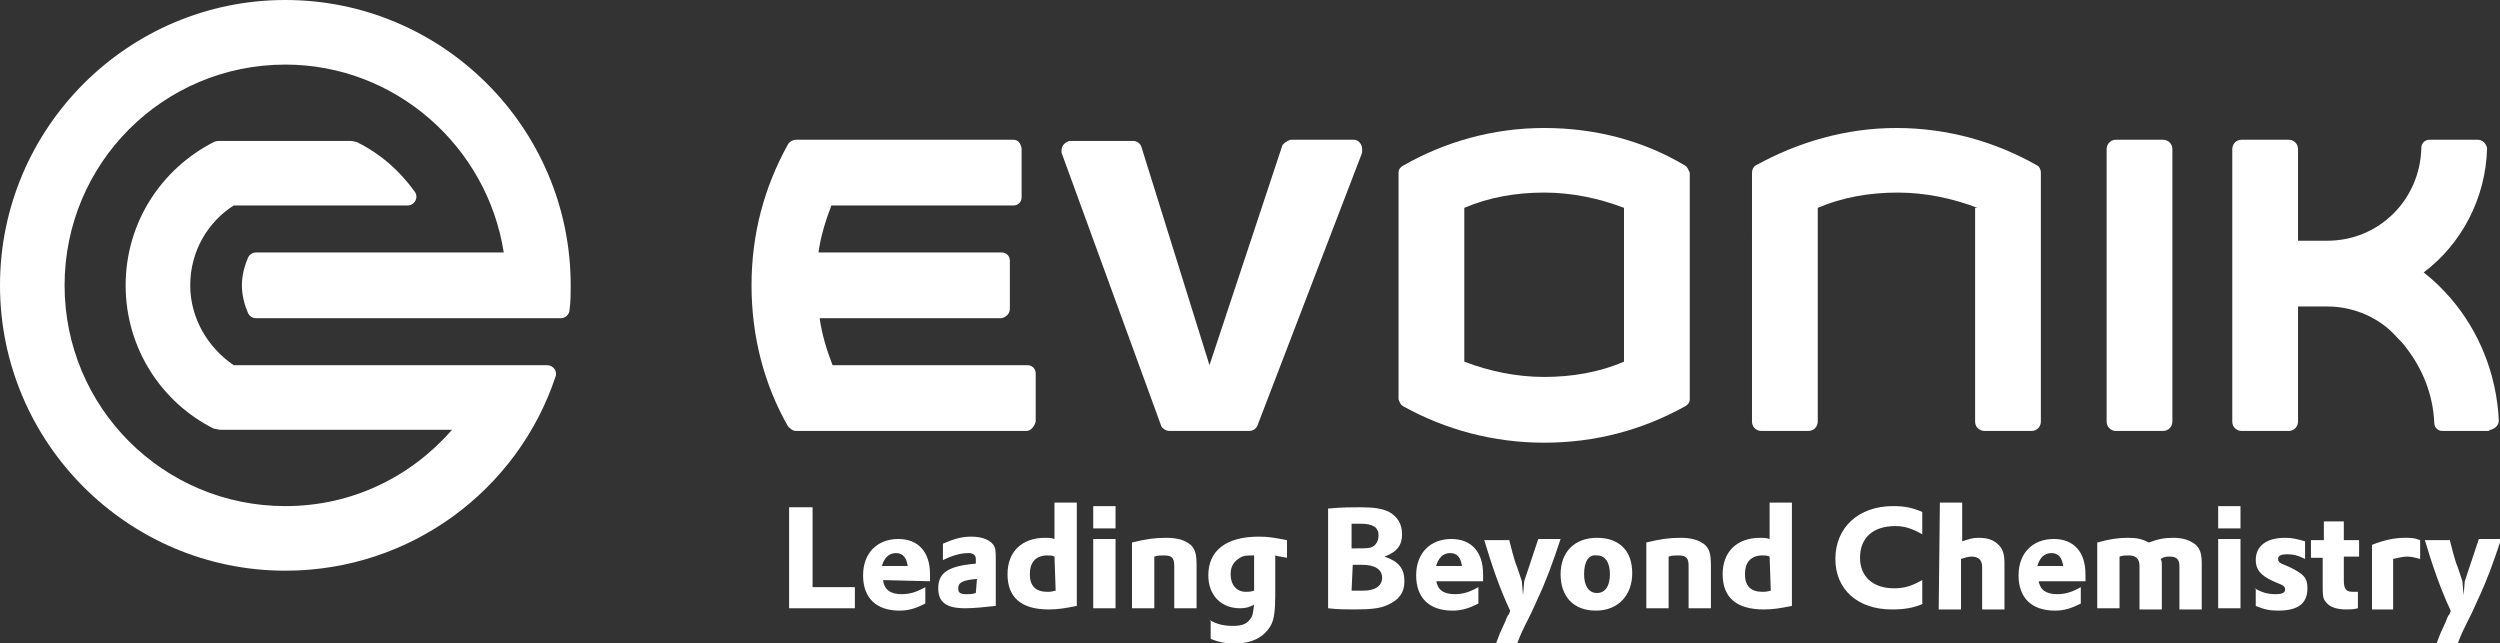 <?xml version="1.0" encoding="utf-8"?>
<!-- Generator: Adobe Illustrator 24.2.3, SVG Export Plug-In . SVG Version: 6.00 Build 0)  -->
<svg version="1.1" id="Ebene_1" xmlns="http://www.w3.org/2000/svg" xmlns:xlink="http://www.w3.org/1999/xlink" x="0px" y="0px"
	 viewBox="0 0 212.9 54.8" style="enable-background:new 0 0 212.9 54.8;" xml:space="preserve">
<rect x="0" y="0" width="212.9" height="54.8" fill="#333333" stroke="none"/>
<style type="text/css">
	.st0{fill:#FFFFFF;}
</style>
<g>
	<path class="st0" d="M67.2,43.2h2V50h3.6v1.8h-5.6V43.2z M75.2,49.4c0.1,0.8,0.6,1.2,1.6,1.2c0.7,0,1.3-0.2,2-0.6v1.4
		C78,51.8,77.4,52,76.6,52c-2,0-3.1-1.1-3.1-3s1.2-3.1,3-3.1c1.7,0,2.7,1.1,2.7,3v0.6L75.2,49.4L75.2,49.4z M77.3,48.2
		c-0.1-0.7-0.4-1.1-1-1.1s-1,0.4-1.2,1.1H77.3z M80.3,46.3c0.9-0.4,1.6-0.6,2.4-0.6c1,0,1.6,0.3,1.9,0.7c0.2,0.3,0.2,0.6,0.2,1.4
		v3.8c-0.9,0.1-1.9,0.2-2.6,0.2c-1.6,0-2.3-0.5-2.3-1.7c0-1.3,0.8-1.9,3.2-2.1v-0.4c0-0.3-0.2-0.5-0.6-0.5c-0.7,0-1.4,0.2-2.2,0.6
		V46.3z M83.2,49.3c-1.2,0.1-1.6,0.3-1.6,0.8c0,0.4,0.2,0.5,0.7,0.5c0.3,0,0.5,0,0.8-0.1L83.2,49.3z M89.8,42.8h1.9v8.8
		c-1,0.2-1.6,0.3-2.4,0.3c-2.3,0-3.5-1-3.5-3c0-1.9,1.2-3.1,3.2-3.1c0.3,0,0.5,0,0.8,0.1V42.8z M89.8,47.4c-0.2-0.1-0.4-0.1-0.6-0.1
		c-1,0-1.5,0.6-1.5,1.6s0.5,1.5,1.5,1.5c0.2,0,0.3,0,0.7-0.1L89.8,47.4z M93.1,43.1H95V45h-1.9V43.1z M93.1,45.9H95v5.9h-1.9V45.9z
		 M96.4,46.2c1.2-0.3,2-0.4,2.9-0.4c1,0,1.6,0.2,2.1,0.6c0.4,0.4,0.5,0.8,0.5,1.8v3.6H100v-3.6c0-0.7-0.2-0.9-0.9-0.9
		c-0.3,0-0.5,0-0.8,0.1v4.4h-1.9L96.4,46.2z M103,52.8c0.7,0.4,1.3,0.5,2,0.5c0.6,0,1.1-0.1,1.4-0.5c0.3-0.3,0.3-0.6,0.4-1.3
		c-0.4,0.2-0.7,0.3-1.2,0.3c-1.6,0-2.7-1.1-2.7-2.8c0-2.1,1.5-3.3,4.3-3.3c0.8,0,1.4,0.1,2.4,0.3v1.5c-0.5-0.1-0.7-0.1-1-0.2v3.4
		c0,1.3-0.1,2.1-0.4,2.6c-0.6,1-1.6,1.5-3.1,1.5c-0.7,0-1.3-0.1-2-0.4v-1.6H103z M106.8,49.8v-0.7v-1.8c-0.6,0-0.9,0-1.2,0.2
		c-0.5,0.3-0.8,0.7-0.8,1.4c0,0.9,0.5,1.5,1.3,1.5c0.2,0,0.4,0,0.7-0.1V49.8z M113.2,43.3c1.1-0.1,1.9-0.1,2.6-0.1
		c1.2,0,1.9,0.1,2.5,0.4c0.7,0.4,1.1,1,1.1,1.9s-0.4,1.5-1.5,1.9c1.2,0.4,1.7,1,1.7,2.1c0,1-0.5,1.6-1.4,2c-0.6,0.3-1.4,0.4-2.8,0.4
		c-0.7,0-1.5,0-2.3-0.1v-8.5L113.2,43.3z M115.1,46.7h0.3c1.1,0,1.4,0,1.7-0.3c0.2-0.2,0.3-0.5,0.3-0.8c0-0.7-0.5-1-1.5-1h-0.8V46.7
		z M115.1,50.3h1c1,0,1.6-0.4,1.6-1.1s-0.6-1.1-1.7-1.1h-0.8L115.1,50.3z M122.3,49.4c0.1,0.8,0.6,1.2,1.6,1.2c0.7,0,1.3-0.2,2-0.6
		v1.4c-0.8,0.4-1.4,0.6-2.2,0.6c-2,0-3.1-1.1-3.1-3s1.2-3.1,3-3.1c1.7,0,2.7,1.1,2.7,3v0.6h-4V49.4z M124.5,48.2
		c-0.1-0.7-0.4-1.1-1-1.1s-1,0.4-1.2,1.1H124.5z M128.5,45.9c0.2,0.7,0.4,1.7,0.7,2.4l0.4,1.2l0.1,1.2l0.1-1.2l0.3-0.9l0.9-2.7h1.9
		c-0.7,2.1-1.2,3.5-2,5.2l-0.5,1.1l-0.5,1c-0.2,0.4-0.4,0.8-0.7,1.6h-1.8l0.3-0.8l0.5-1.1c0.1-0.3,0.2-0.5,0.3-0.6
		c0,0,0.1-0.2,0.1-0.3c-0.9-1.9-1.6-4-2.2-6h2.1L128.5,45.9z M139,48.8c0,1.9-1.2,3.2-3.1,3.2s-3-1.2-3-3.1s1.2-3.1,3.1-3.1
		S139,46.9,139,48.8z M134.9,48.9c0,1,0.4,1.6,1.1,1.6s1.1-0.6,1.1-1.6s-0.4-1.6-1.1-1.6C135.3,47.2,134.9,47.8,134.9,48.9z
		 M140.2,46.2c1.2-0.3,2-0.4,2.9-0.4c1,0,1.6,0.2,2.1,0.6c0.4,0.4,0.5,0.8,0.5,1.8v3.6h-1.9v-3.6c0-0.7-0.2-0.9-0.9-0.9
		c-0.3,0-0.5,0-0.8,0.1v4.4h-1.9L140.2,46.2z M150.7,42.8h1.9v8.8c-1,0.2-1.6,0.3-2.4,0.3c-2.3,0-3.5-1-3.5-3c0-1.9,1.2-3.1,3.2-3.1
		c0.3,0,0.5,0,0.8,0.1V42.8z M150.7,47.4c-0.2-0.1-0.4-0.1-0.6-0.1c-1,0-1.5,0.6-1.5,1.6s0.5,1.5,1.5,1.5c0.2,0,0.3,0,0.7-0.1
		L150.7,47.4z M163.8,51.4c-0.9,0.4-1.7,0.5-2.7,0.5c-2.9,0-4.8-1.7-4.8-4.3c0-2.7,2-4.5,4.9-4.5c0.9,0,1.6,0.1,2.5,0.5v1.9
		c-0.9-0.5-1.5-0.7-2.3-0.7c-1.9,0-3,1-3,2.7c0,1.6,1.1,2.6,2.9,2.6c0.9,0,1.5-0.2,2.4-0.7v2H163.8z M165.2,42.8h1.9v3.3
		c0.6-0.2,0.9-0.3,1.4-0.3c0.8,0,1.3,0.2,1.7,0.6c0.3,0.3,0.5,0.7,0.5,1.5v4h-1.9v-3.6c0-0.6-0.3-0.9-0.9-0.9
		c-0.3,0-0.6,0.1-0.9,0.2v4.3h-1.9L165.2,42.8z M173.6,49.4c0.1,0.8,0.6,1.2,1.6,1.2c0.7,0,1.3-0.2,2-0.6v1.4
		c-0.8,0.4-1.4,0.6-2.2,0.6c-2,0-3.1-1.1-3.1-3s1.2-3.1,3-3.1c1.7,0,2.7,1.1,2.7,3v0.6h-4V49.4z M175.7,48.2c-0.1-0.7-0.4-1.1-1-1.1
		s-1,0.4-1.2,1.1H175.7z M178.6,46.2c1.1-0.3,1.8-0.4,2.6-0.4s1.2,0.1,1.8,0.4c0.8-0.3,1.3-0.4,2.1-0.4s1.4,0.2,1.9,0.6
		c0.4,0.4,0.5,0.8,0.5,1.7v3.8h-1.9v-3.7c0-0.6-0.3-0.8-0.8-0.8c-0.3,0-0.5,0-0.8,0.2c0.1,0.2,0.1,0.3,0.1,0.6v3.7h-1.9v-3.7
		c0-0.6-0.3-0.9-0.9-0.9c-0.3,0-0.5,0-0.8,0.1v4.4h-1.9L178.6,46.2z M188.9,43.1h1.9V45h-1.9V43.1z M188.9,45.9h1.9v5.9h-1.9V45.9z
		 M192,50.1c0.7,0.4,1.2,0.5,1.8,0.5c0.5,0,0.8-0.1,0.8-0.4c0-0.2-0.1-0.3-0.3-0.4l-0.7-0.3c-1.1-0.5-1.5-1-1.5-1.8
		c0-1.2,0.9-1.9,2.5-1.9c0.6,0,1,0.1,1.7,0.3v1.5c-0.6-0.3-1-0.4-1.5-0.4s-0.8,0.1-0.8,0.4c0,0.2,0.1,0.3,0.3,0.4l0.7,0.3
		c1.2,0.6,1.5,0.9,1.5,1.8c0,1.3-0.8,1.9-2.5,1.9c-0.7,0-1.2-0.1-1.9-0.4v-1.5L192,50.1z M196.9,46h1v-1.6h1.7V46h1.3v1.4h-1.3v2
		c0,0.8,0.2,1,0.8,1h0.4v1.4c-0.4,0.1-0.7,0.1-1,0.1c-0.8,0-1.4-0.2-1.7-0.6c-0.3-0.3-0.3-0.6-0.3-1.6v-2.2h-1V46H196.9z M202,46.4
		c1-0.4,1.9-0.6,2.8-0.6c0.5,0,0.8,0,1.3,0.2v1.6c-0.4-0.1-0.7-0.2-1.1-0.2s-0.7,0.1-1.2,0.2v4.3H202V46.4z M208.6,45.9
		c0.2,0.7,0.4,1.7,0.7,2.4l0.4,1.2l0.1,1.2l0.1-1.2l0.3-0.9l0.9-2.7h1.9c-0.7,2.1-1.2,3.5-2,5.2l-0.5,1.1l-0.5,1
		c-0.2,0.4-0.4,0.8-0.7,1.6h-1.8l0.3-0.8l0.5-1.1c0.1-0.3,0.2-0.5,0.3-0.6c0,0,0.1-0.2,0.1-0.3c-0.9-1.9-1.6-4-2.2-6h2.1L208.6,45.9
		z"/>
	<path class="st0" d="M211.9,36.7H208c-0.4,0-0.7-0.3-0.7-0.7c-0.1-2.4-1-4.6-2.4-6.4c-0.2-0.3-0.5-0.6-0.8-0.9
		c-1.4-1.6-3.6-2.6-5.9-2.6h-2.5v9.8c0,0.4-0.3,0.8-0.8,0.8h-4c-0.4,0-0.8-0.3-0.8-0.8V12.7c0-0.4,0.3-0.8,0.8-0.8h4
		c0.4,0,0.8,0.3,0.8,0.8v7.8h2.5c4.4,0,7.9-3.5,8-7.9c0-0.4,0.3-0.7,0.7-0.7h4.1c0.4,0,0.7,0.3,0.8,0.7c-0.1,4.3-2.2,8.2-5.4,10.6
		c0.9,0.7,1.6,1.4,2.3,2.2c2.4,2.8,3.9,6.4,4.1,10.4c0,0.4-0.3,0.7-0.7,0.8L211.9,36.7z M179.4,35.9V12.7c0-0.4,0.3-0.8,0.8-0.8h4
		c0.4,0,0.8,0.3,0.8,0.8v23.2c0,0.4-0.3,0.8-0.8,0.8h-4C179.7,36.7,179.4,36.3,179.4,35.9z M168.4,17.7c-2.1-0.8-4.4-1.3-6.8-1.3
		s-4.7,0.4-6.8,1.3v18.2c0,0.4-0.3,0.8-0.8,0.8h-4c-0.4,0-0.8-0.3-0.8-0.8V14.7c0-0.2,0.1-0.5,0.3-0.6c3.6-2,7.7-3.2,12-3.2
		c4.4,0,8.5,1.2,12,3.2c0.2,0.1,0.3,0.4,0.3,0.6v21.2c0,0.4-0.3,0.8-0.8,0.8h-4c-0.4,0-0.8-0.3-0.8-0.8V17.7H168.4z"/>
	<path class="st0" d="M138.3,17.7c-2.1-0.8-4.4-1.3-6.8-1.3s-4.7,0.4-6.8,1.3v13.1c2.1,0.8,4.4,1.3,6.8,1.3s4.7-0.4,6.8-1.3V17.7z
		 M131.5,37.7c-4.3,0-8.4-1.1-12-3.1c-0.2-0.1-0.3-0.3-0.4-0.6V14.7c0-0.3,0.2-0.5,0.4-0.6c3.5-2,7.6-3.2,12-3.2
		c4.4,0,8.5,1.1,12,3.2c0.2,0.1,0.3,0.4,0.4,0.6V34c0,0.3-0.2,0.5-0.4,0.6C139.9,36.6,135.9,37.7,131.5,37.7z"/>
	<path class="st0" d="M109.9,11.9h5.4c0.4,0,0.7,0.4,0.7,0.8V13l-8.9,23.2c-0.1,0.3-0.4,0.5-0.7,0.5h-6.8c-0.3,0-0.6-0.2-0.7-0.4
		L90.4,13v-0.2c0-0.4,0.3-0.7,0.7-0.8h5.4c0.3,0,0.6,0.2,0.7,0.5l5.8,18.6l6.2-18.7C109.3,12.2,109.6,12,109.9,11.9z M87.4,36.7
		H67.8c-0.3,0-0.5-0.2-0.7-0.4c-2-3.5-3.1-7.6-3.1-12s1.1-8.4,3.1-12c0.1-0.2,0.4-0.4,0.7-0.4h18.5c0.4,0,0.6,0.3,0.7,0.7v4.2
		c0,0.4-0.3,0.7-0.7,0.7H70.8c-0.5,1.3-0.9,2.6-1.1,4h15.6c0.4,0,0.7,0.3,0.7,0.7v4.1c0,0.4-0.3,0.7-0.7,0.8H69.8
		c0.2,1.4,0.6,2.7,1.1,4h16.6c0.4,0,0.7,0.3,0.7,0.7v4.1C88.1,36.3,87.8,36.7,87.4,36.7z"/>
	<path class="st0" d="M24.3,5.5c-10.4,0-18.8,8.4-18.8,18.8s8.4,18.8,18.8,18.8c5.7,0,10.7-2.5,14.2-6.5H18.8
		c-0.2,0-0.5-0.1-0.6-0.1c-4.4-2.2-7.5-6.8-7.5-12.2c0-5.3,3-9.9,7.5-12.2c0.2-0.1,0.4-0.1,0.6-0.1h11c0.3,0,0.5,0.1,0.6,0.1
		c2,1,3.6,2.4,4.9,4.2c0.4,0.5,0,1.2-0.6,1.2H19.9c-2.2,1.4-3.7,3.9-3.7,6.8c0,2.8,1.5,5.3,3.7,6.8h26.7c0.5,0,0.9,0.5,0.7,1
		c-3.2,9.6-12.3,16.5-23,16.5C10.9,48.6,0,37.7,0,24.3S10.9,0,24.3,0s24.3,10.9,24.3,24.3c0,0.7,0,1.4-0.1,2.1
		c0,0.4-0.4,0.7-0.7,0.7h-26c-0.3,0-0.6-0.2-0.7-0.5c-0.3-0.7-0.5-1.5-0.5-2.3s0.2-1.6,0.5-2.3c0.1-0.3,0.4-0.5,0.7-0.5h21.1
		C41.5,12.5,33.7,5.5,24.3,5.5z"/>
</g>
</svg>
